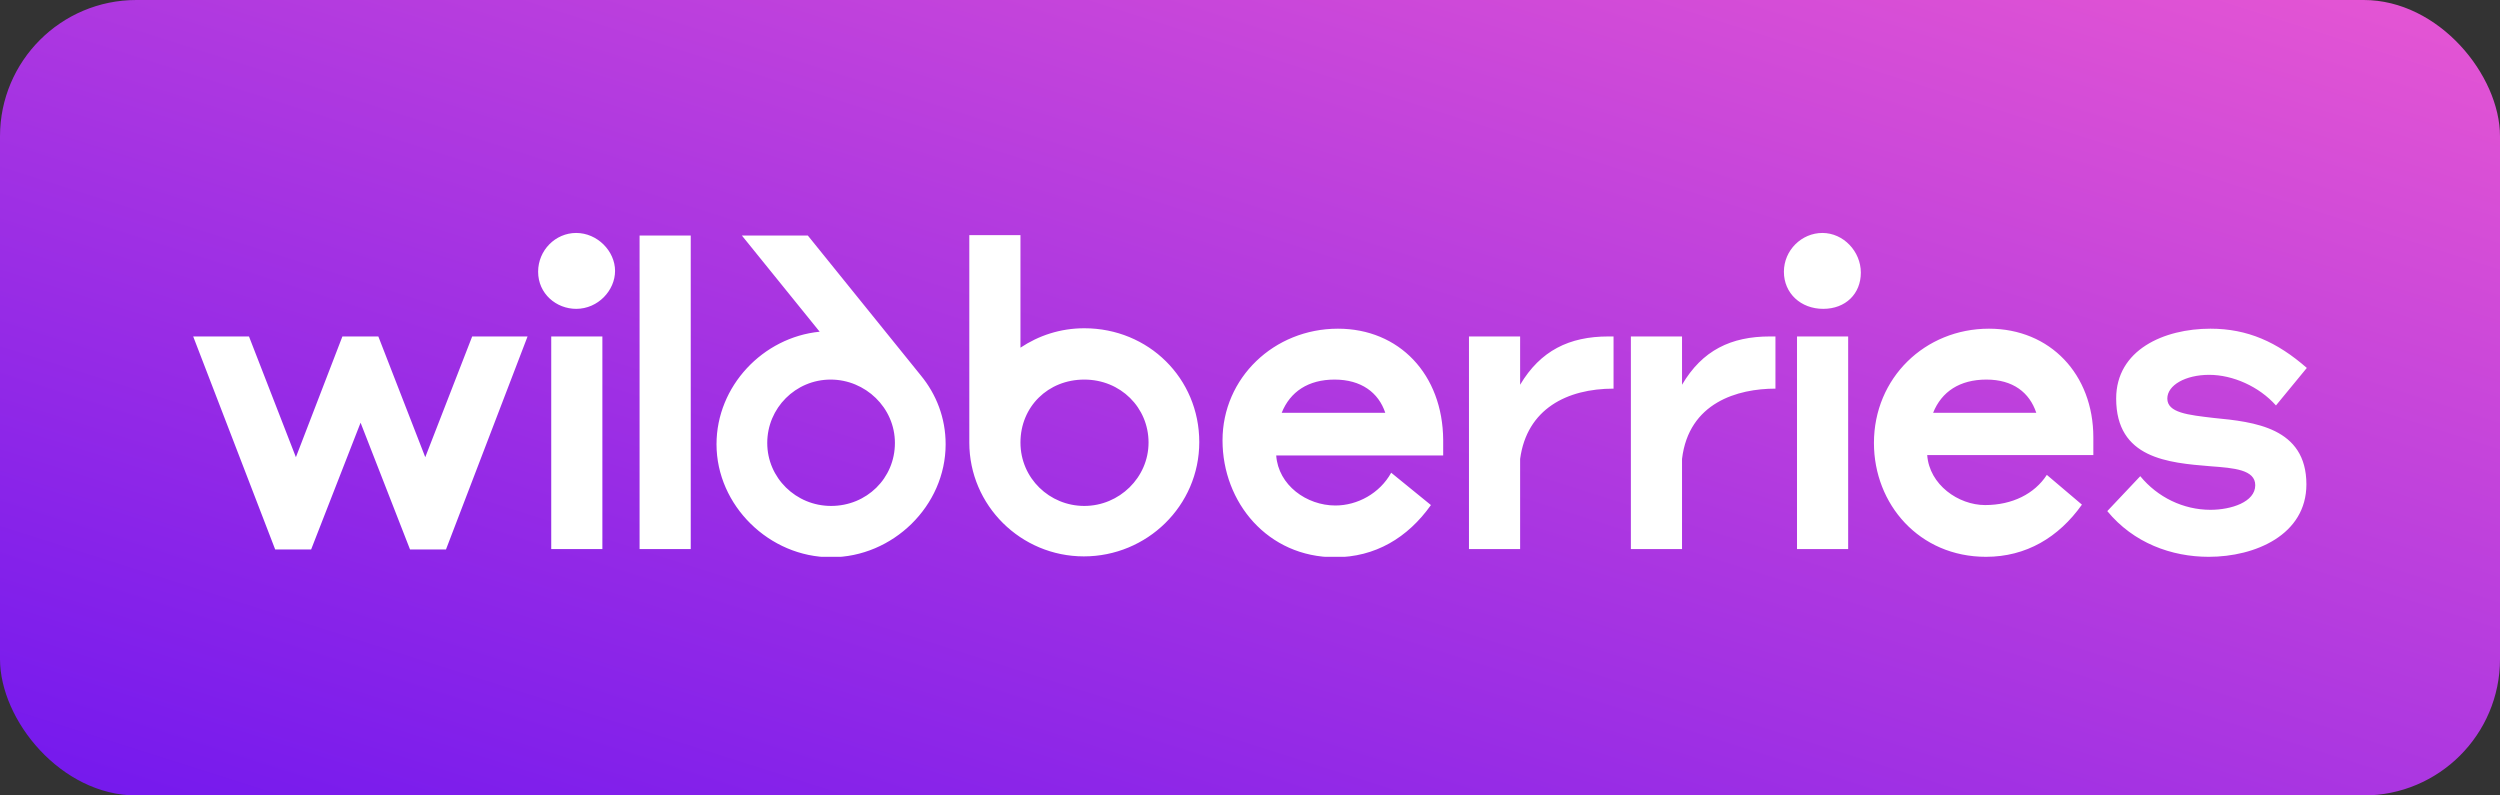 <svg width="440" height="140" viewBox="0 0 440 140" fill="none" xmlns="http://www.w3.org/2000/svg">
<rect x="0" y="0" width="440" height="140" fill="#333333" stroke="none"/>
<rect width="440" height="140" rx="24" fill="url(#paint0_linear_13028_51009)"/>
<g clip-path="url(#clip0_13028_51009)">
<path d="M190.835 57.774C186.594 57.774 182.8 59.064 179.601 61.189V41.38H170.598V77.887C170.598 88.968 179.675 97.924 190.761 97.924C201.846 97.924 211.072 89.044 211.072 77.811C211.072 66.578 202.144 57.774 190.835 57.774ZM144.261 58.381C134.291 59.367 126.107 67.944 126.107 78.19C126.107 88.968 135.407 98.076 146.27 98.076C157.132 98.076 166.432 89.044 166.432 78.19C166.432 73.561 164.795 69.386 162.042 66.047L142.178 41.455H130.571L144.261 58.381ZM74.846 80.467L66.587 59.216H60.263L52.079 80.467L43.821 59.216H34L48.434 96.71H54.758L63.462 74.395L72.167 96.71H78.491L92.85 59.216H83.104L74.846 80.467ZM235.475 57.849C224.241 57.849 215.164 66.502 215.164 77.507C215.164 88.437 223.125 98.076 234.954 98.076C242.022 98.076 247.751 94.66 251.843 88.892L244.85 83.2C242.841 86.843 238.898 88.968 235.029 88.968C229.97 88.968 224.985 85.401 224.613 80.164H254.001V77.431C253.926 65.895 246.263 57.849 235.475 57.849ZM350.051 57.849C338.817 57.849 329.814 66.502 329.814 77.963C329.814 88.74 337.775 98 349.53 98C356.598 98 362.327 94.585 366.419 88.816L360.244 83.579C358.086 86.919 354.143 88.892 349.382 88.892C344.694 88.892 339.561 85.325 339.189 80.088H368.428V76.976C368.428 65.895 360.839 57.849 350.051 57.849ZM381.448 70.145C381.448 67.792 384.647 65.971 388.814 65.971C392.98 65.971 397.593 68.02 400.569 71.359L406 64.756C400.792 60.202 395.584 57.849 389.037 57.849C380.853 57.849 372.446 61.569 372.446 70.145C372.446 80.695 381.597 81.454 389.037 82.061C393.203 82.365 396.923 82.668 396.923 85.401C396.923 88.361 392.682 89.727 389.037 89.727C384.275 89.727 379.737 87.526 376.686 83.807L370.883 89.955C375.496 95.571 382.192 98 388.739 98C396.923 98 405.926 94.129 405.926 85.249C405.926 75.23 396.7 74.244 389.632 73.561C385.094 73.029 381.448 72.65 381.448 70.145ZM267.542 67.716V59.216H258.539V96.634H267.542V80.771C268.732 71.967 275.8 68.4 283.984 68.4V59.216H283.091C276.172 59.216 271.113 61.72 267.542 67.716ZM296.037 67.716V59.216H287.034V96.634H296.037V80.771C297.227 70.828 305.858 68.4 312.479 68.4V59.216H311.512C304.667 59.216 299.608 61.645 296.037 67.716ZM112.566 96.634H121.569V41.455H112.566V96.634ZM146.27 89.044C140.094 89.044 135.035 84.111 135.035 77.963C135.035 71.815 140.02 66.806 146.195 66.806C152.296 66.806 157.504 71.739 157.504 77.963C157.504 84.186 152.519 89.044 146.27 89.044ZM190.835 89.044C184.734 89.044 179.601 84.186 179.601 77.887C179.601 71.587 184.437 66.806 190.835 66.806C197.234 66.806 202.144 71.739 202.144 77.887C202.144 84.035 197.01 89.044 190.835 89.044ZM97.017 96.634H106.019V59.216H97.017V96.634ZM316.274 96.634H325.276V59.216H316.274V96.634ZM101.406 41C97.761 41 94.71 44.036 94.71 47.831C94.71 51.702 97.91 54.358 101.406 54.358C105.275 54.358 108.251 51.094 108.251 47.679C108.251 44.188 105.126 41 101.406 41ZM320.738 41C317.092 41 313.967 44.036 313.967 47.831C313.967 51.626 316.943 54.358 320.886 54.358C324.83 54.358 327.508 51.702 327.508 47.983C327.508 44.264 324.458 41 320.738 41ZM340.23 72.65C341.718 68.931 344.918 66.806 349.605 66.806C354.292 66.806 357.194 69.083 358.384 72.65H340.23ZM225.58 72.65C227.068 68.931 230.267 66.806 234.88 66.806C239.567 66.806 242.618 69.083 243.808 72.65C243.882 72.65 225.58 72.65 225.58 72.65Z" fill="white"/>
</g>
<defs>
<linearGradient id="paint0_linear_13028_51009" x1="440" y1="-4.17232e-06" x2="359.099" y2="254.259" gradientUnits="userSpaceOnUse">
<stop stop-color="#E656D3"/>
<stop offset="1" stop-color="#7318EE"/>
</linearGradient>
<clipPath id="clip0_13028_51009">
<rect width="372" height="57" fill="white" transform="translate(34 41)"/>
</clipPath>
</defs>
</svg>
